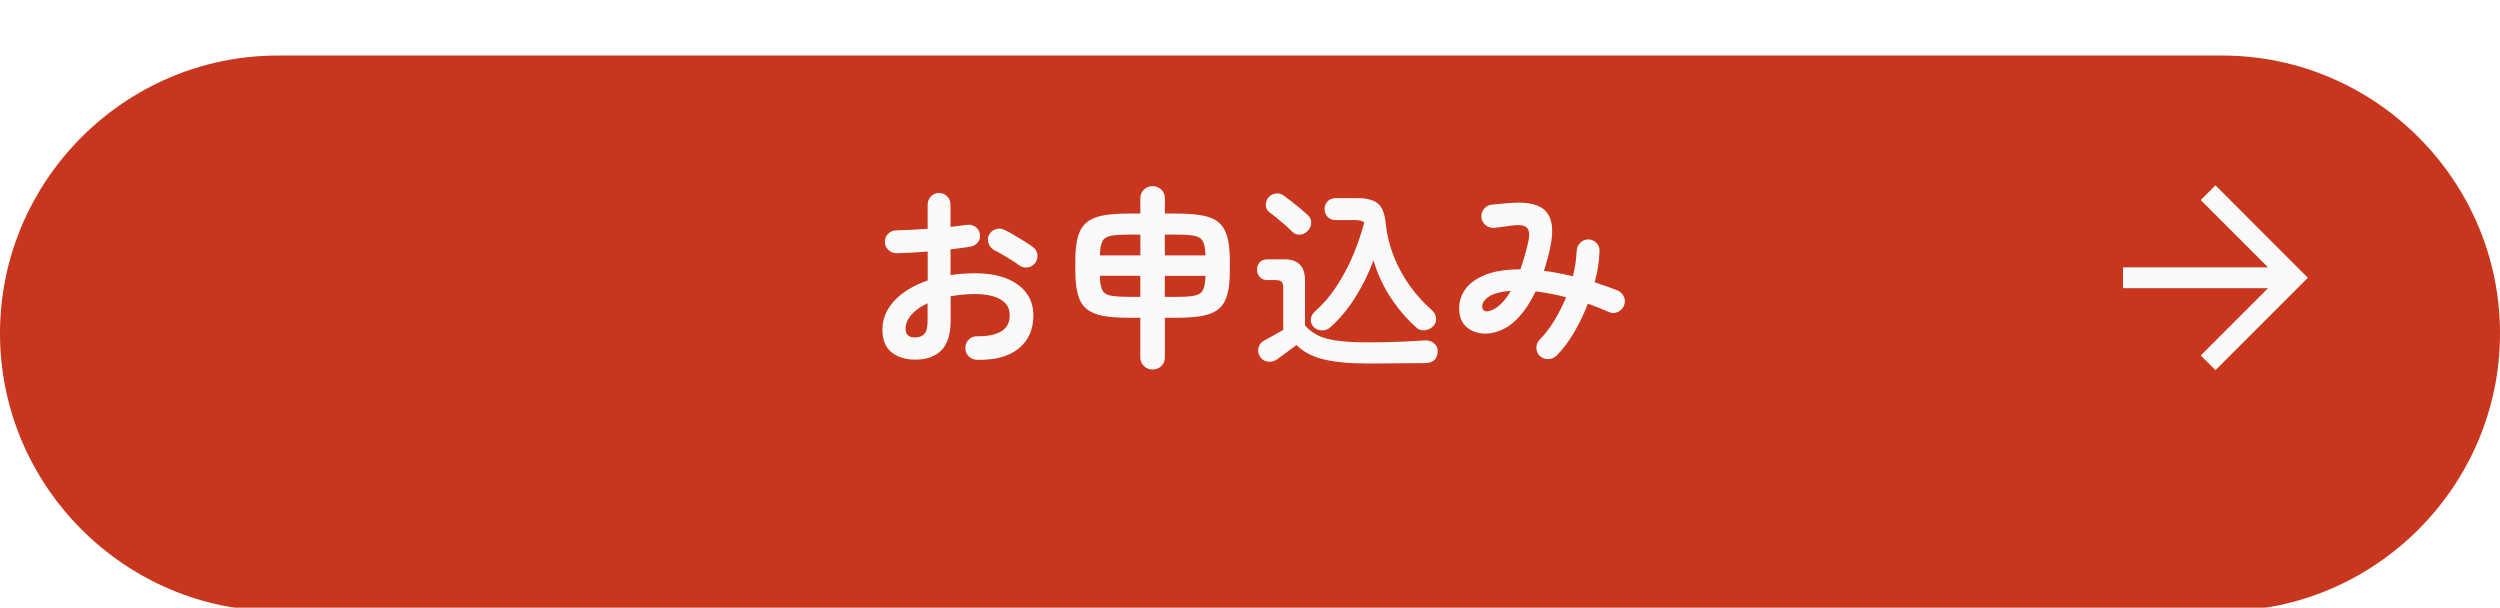 <?xml version="1.0" encoding="UTF-8"?>
<svg id="_レイヤー_2" data-name="レイヤー 2" xmlns="http://www.w3.org/2000/svg" xmlns:xlink="http://www.w3.org/1999/xlink" viewBox="0 0 540 131.29">
  <defs>
    <style>
      .cls-1, .cls-2 {
        fill: none;
      }

      .cls-3 {
        filter: url(#drop-shadow-1);
      }

      .cls-2 {
        stroke: #fafafa;
        stroke-miterlimit: 10;
        stroke-width: 4.5px;
      }

      .cls-4 {
        fill: #c7361d;
      }

      .cls-5 {
        fill: #fafafa;
      }
    </style>
    <filter id="drop-shadow-1" x="0" y="0" width="540" height="132" filterUnits="userSpaceOnUse">
      <feOffset dx="0" dy="12"/>
      <feGaussianBlur result="blur" stdDeviation="0"/>
      <feFlood flood-color="#a7aeb6" flood-opacity=".3"/>
      <feComposite in2="blur" operator="in"/>
      <feComposite in="SourceGraphic"/>
    </filter>
  </defs>
  <g id="_デザイン" data-name="デザイン">
    <g>
      <g>
        <g class="cls-3">
          <path class="cls-4" d="M540,60c0,33-27,60-60,60H60C27,120,0,93,0,60h0C0,27,27,0,60,0h420c33,0,60,27,60,60h0Z"/>
        </g>
        <g>
          <path class="cls-5" d="M210.99,77.72c-.7-.03-1.3-.29-1.78-.78s-.72-1.08-.69-1.79c0-.73.25-1.34.76-1.83.5-.49,1.11-.72,1.81-.69,2.3.03,4.04-.34,5.23-1.09,1.19-.76,1.78-1.9,1.78-3.44s-.65-2.62-1.95-3.4c-1.3-.78-3.16-1.18-5.56-1.18-.95,0-1.86.04-2.73.13-.87.08-1.71.2-2.52.34v5.29c0,2.88-.66,5.01-1.97,6.36-1.32,1.36-3.22,2.04-5.71,2.04-2.02,0-3.7-.52-5.04-1.55s-2.02-2.69-2.02-4.96.88-4.41,2.62-6.26c1.75-1.85,4.14-3.29,7.16-4.33v-6.26c-1.2.11-2.37.2-3.51.25-1.13.06-2.19.1-3.17.13-.7,0-1.3-.24-1.81-.71-.5-.48-.76-1.06-.76-1.76s.24-1.29.73-1.76c.49-.48,1.08-.71,1.79-.71.98-.03,2.04-.07,3.19-.13,1.15-.06,2.32-.13,3.53-.21v-5.17c0-.73.24-1.34.71-1.83.48-.49,1.06-.73,1.76-.73s1.29.25,1.76.73c.48.49.71,1.1.71,1.83v4.75c.64-.06,1.25-.13,1.81-.21.56-.08,1.11-.15,1.64-.21.7-.11,1.33.01,1.89.38.56.36.9.9,1.01,1.6.11.7-.04,1.3-.46,1.81-.42.5-.98.81-1.68.92-.59.11-1.24.21-1.95.29-.71.08-1.46.18-2.25.29v5.54c1.68-.25,3.46-.38,5.33-.38,2.58,0,4.8.36,6.68,1.09,1.88.73,3.32,1.77,4.35,3.13,1.02,1.36,1.53,2.98,1.53,4.85,0,3.11-1.08,5.52-3.23,7.22-2.16,1.71-5.15,2.51-8.99,2.39ZM197.63,72.89c.84,0,1.5-.24,1.99-.71.49-.48.74-1.44.74-2.9v-3.78c-1.51.7-2.68,1.53-3.51,2.5-.83.97-1.24,1.97-1.24,3,0,1.26.67,1.89,2.02,1.89ZM220.15,57.31c-.45-.34-.99-.71-1.64-1.11-.64-.41-1.29-.8-1.93-1.18-.64-.38-1.2-.68-1.68-.9-.62-.31-1.06-.78-1.32-1.43-.27-.64-.26-1.27.02-1.89.34-.67.83-1.11,1.49-1.3.66-.2,1.29-.14,1.91.17.59.28,1.26.64,2.02,1.09.76.45,1.5.9,2.25,1.36.74.46,1.35.88,1.83,1.24.56.39.88.92.97,1.6s-.07,1.29-.46,1.85c-.42.53-.96.85-1.62.95-.66.1-1.27-.05-1.83-.44Z"/>
          <path class="cls-5" d="M248.96,79.82c-.73,0-1.35-.25-1.87-.74-.52-.49-.78-1.13-.78-1.91v-8.53h-2.52c-2.24,0-4.1-.14-5.59-.42-1.48-.28-2.66-.78-3.53-1.51-.87-.73-1.48-1.76-1.85-3.09-.36-1.33-.55-3.05-.55-5.15v-2.18c0-2.1.18-3.81.55-5.12.36-1.32.98-2.34,1.85-3.09.87-.74,2.04-1.25,3.53-1.53,1.48-.28,3.35-.42,5.59-.42h2.52v-3.28c0-.78.26-1.42.78-1.91.52-.49,1.14-.73,1.87-.73s1.35.25,1.87.73c.52.49.78,1.13.78,1.91v3.28h2.56c2.24,0,4.1.14,5.59.42,1.48.28,2.65.79,3.51,1.53.85.74,1.46,1.77,1.83,3.09.36,1.32.55,3.02.55,5.12v2.18c0,2.1-.18,3.82-.55,5.15-.36,1.33-.97,2.36-1.83,3.09-.85.73-2.02,1.23-3.51,1.51-1.48.28-3.35.42-5.59.42h-2.56v8.53c0,.78-.26,1.42-.78,1.91-.52.49-1.14.74-1.87.74ZM237.58,55.17h8.74v-4.49h-2.52c-1.74,0-3.04.09-3.93.27-.88.18-1.48.59-1.78,1.22-.31.63-.48,1.63-.5,3ZM243.79,64.12h2.52v-4.54h-8.74c.03,1.37.2,2.38.5,3.02.31.64.9,1.06,1.78,1.24.88.18,2.19.27,3.93.27ZM251.6,55.17h8.78c-.03-1.37-.2-2.37-.53-3-.32-.63-.92-1.04-1.78-1.22-.87-.18-2.17-.27-3.91-.27h-2.56v4.49ZM251.6,64.12h2.56c1.74,0,3.04-.09,3.91-.27.87-.18,1.46-.59,1.78-1.24.32-.64.5-1.65.53-3.02h-8.78v4.54Z"/>
          <path class="cls-5" d="M295.58,78.52c-4.03,0-7.27-.3-9.7-.9-2.44-.6-4.38-1.63-5.84-3.09-.36.28-.83.63-1.41,1.05-.57.42-1.13.83-1.66,1.22-.53.39-.94.69-1.22.88-.56.39-1.21.53-1.95.42-.74-.11-1.3-.48-1.66-1.09-.36-.59-.47-1.22-.32-1.89.15-.67.54-1.18,1.16-1.51.45-.25,1.1-.62,1.95-1.09.85-.48,1.6-.9,2.25-1.26v-8.95c0-.7-.11-1.18-.34-1.43-.22-.25-.67-.38-1.34-.38h-1.76c-.7,0-1.25-.22-1.64-.67-.39-.45-.59-.98-.59-1.6s.2-1.14.59-1.57c.39-.43.94-.65,1.64-.65h3.65c3,0,4.49,1.5,4.49,4.49v9.79c.73.84,1.61,1.53,2.65,2.08,1.04.55,2.43.95,4.18,1.2,1.75.25,4.04.38,6.87.38,2.38,0,4.6-.04,6.66-.13,2.06-.08,3.86-.18,5.4-.29.84-.06,1.53.14,2.08.59.55.45.82,1.04.82,1.76s-.22,1.37-.67,1.85c-.45.48-1.16.71-2.14.71-1.23,0-2.6,0-4.12.02-1.51.01-2.98.03-4.41.04-1.43.01-2.63.02-3.61.02ZM279.11,50.05c-.39-.42-.89-.89-1.49-1.41-.6-.52-1.2-1.03-1.81-1.53-.6-.5-1.14-.92-1.62-1.26-.5-.39-.76-.9-.78-1.53-.01-.63.17-1.18.57-1.66.39-.48.9-.76,1.53-.86.63-.1,1.22.05,1.79.44.53.39,1.12.84,1.76,1.34.64.5,1.27,1.01,1.87,1.51.6.5,1.1.94,1.49,1.3.53.45.8,1.02.8,1.7s-.25,1.28-.76,1.78c-.45.5-1,.78-1.66.82-.66.04-1.23-.17-1.7-.65ZM305.95,70.75c-1.99-1.74-3.8-3.83-5.44-6.28-1.64-2.45-2.92-5.19-3.84-8.21-1.04,2.8-2.35,5.47-3.95,8-1.6,2.53-3.39,4.68-5.38,6.45-.53.48-1.18.69-1.93.65-.76-.04-1.36-.34-1.81-.9-.39-.5-.54-1.06-.44-1.66.1-.6.38-1.11.86-1.53,1.76-1.54,3.34-3.37,4.72-5.5,1.39-2.13,2.58-4.38,3.57-6.76.99-2.38,1.78-4.7,2.37-6.97-.42-.34-1.09-.5-2.02-.5h-4.16c-.73,0-1.31-.23-1.74-.69-.43-.46-.65-1.03-.65-1.7s.22-1.2.65-1.66c.43-.46,1.01-.69,1.74-.69h4.66c2.07,0,3.56.39,4.47,1.16.91.77,1.46,2.15,1.66,4.14.25,2.49.83,4.89,1.74,7.2.91,2.31,2.07,4.45,3.49,6.43,1.41,1.97,3,3.73,4.77,5.27.5.42.8.97.88,1.64.08.67-.08,1.25-.5,1.72-.48.53-1.08.85-1.81.97-.73.11-1.37-.07-1.93-.55Z"/>
          <path class="cls-5" d="M332.66,76.97c-.5-.48-.77-1.06-.8-1.76-.03-.7.2-1.3.67-1.81,1.15-1.15,2.21-2.53,3.19-4.14.98-1.61,1.83-3.3,2.56-5.06-2.3-.59-4.49-1.01-6.59-1.26-1.04,2.18-2.21,4-3.53,5.46-1.32,1.46-2.72,2.46-4.2,3.02-1.4.56-2.77.75-4.12.57-1.34-.18-2.46-.72-3.34-1.62-.88-.9-1.32-2.16-1.32-3.78,0-1.54.46-2.94,1.39-4.2.92-1.26,2.36-2.27,4.3-3.05,1.95-.77,4.46-1.16,7.54-1.16.59-1.65,1.13-3.56,1.64-5.71.39-1.62.32-2.71-.21-3.25-.53-.55-1.57-.72-3.11-.53-.53.08-1.22.18-2.06.29-.84.11-1.5.2-1.97.25-.7.03-1.32-.18-1.85-.63-.53-.45-.83-1.02-.88-1.72-.03-.7.18-1.31.63-1.83.45-.52,1.02-.8,1.72-.86.59-.06,1.32-.13,2.18-.21.87-.08,1.58-.14,2.14-.17,3.53-.22,5.96.39,7.29,1.85,1.33,1.46,1.67,3.86,1.03,7.22-.2,1.01-.42,1.98-.67,2.92-.25.94-.52,1.84-.8,2.71,1.01.11,2.04.27,3.11.48,1.06.21,2.11.44,3.15.69.22-.95.41-1.88.55-2.79.14-.91.22-1.78.25-2.62.03-.7.27-1.29.73-1.78.46-.49,1.04-.75,1.74-.78.7,0,1.29.25,1.79.73.49.49.72,1.09.69,1.78-.03,1.09-.13,2.21-.31,3.34-.18,1.13-.43,2.28-.74,3.42.87.28,1.71.57,2.54.86.83.29,1.63.6,2.42.9.64.28,1.1.74,1.37,1.39.27.64.26,1.29-.02,1.93-.25.62-.7,1.06-1.34,1.34-.64.28-1.29.28-1.93,0-.73-.34-1.47-.65-2.23-.95-.76-.29-1.51-.58-2.27-.86-.87,2.24-1.88,4.34-3.04,6.3-1.16,1.96-2.4,3.6-3.72,4.91-.48.48-1.06.73-1.74.76-.69.03-1.3-.18-1.83-.63ZM322.21,67.01c.67-.28,1.36-.76,2.06-1.43.7-.67,1.39-1.6,2.06-2.77-2.21.2-3.79.62-4.73,1.26-.94.64-1.42,1.36-1.45,2.14,0,.45.17.76.52.94.35.18.86.13,1.53-.15Z"/>
        </g>
        <g>
          <rect class="cls-1" x="457" y="39" width="42" height="42"/>
          <g>
            <line class="cls-2" x1="458.57" y1="60" x2="495.32" y2="60"/>
            <polyline class="cls-2" points="476.95 41.62 495.32 60 476.95 78.37"/>
          </g>
        </g>
      </g>
      <rect class="cls-1" width="539.1" height="131.29"/>
    </g>
  </g>
</svg>